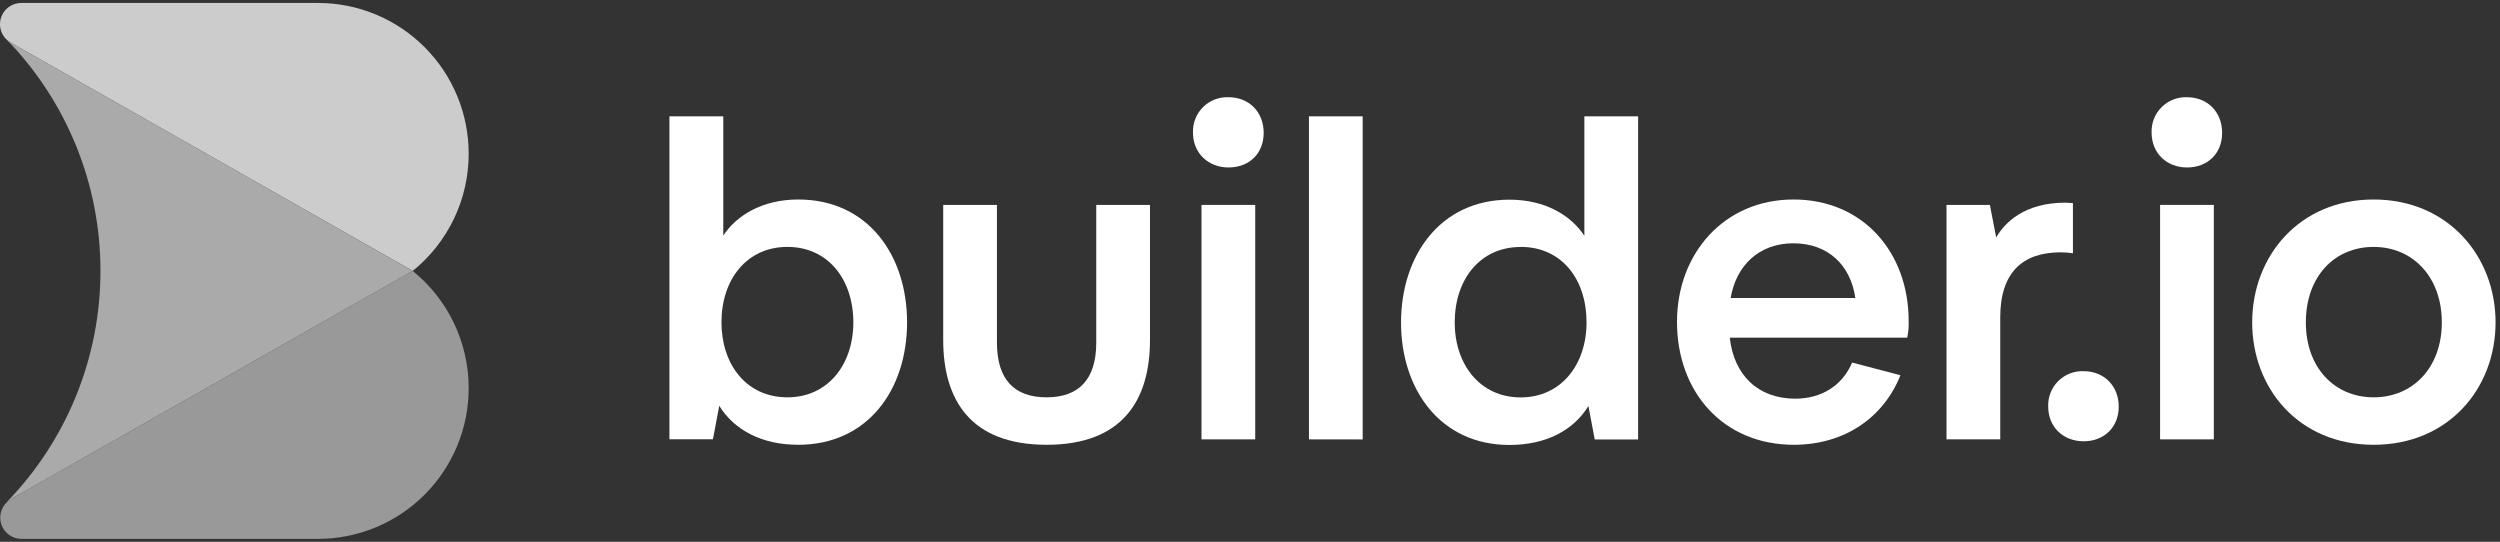 <svg width="263" height="57" viewBox="0 0 263 57" fill="none" xmlns="http://www.w3.org/2000/svg">
<rect x="0" y="0" width="263" height="57" fill="#333333" stroke="none"/>
<g clip-path="url(#clip0_1302_747)">
<path d="M49.305 16.166C49.307 18.531 48.781 20.866 47.762 23C46.744 25.134 45.261 27.013 43.421 28.498L1.117 4.476C0.956 4.383 0.806 4.272 0.671 4.143C0.459 3.936 0.29 3.687 0.175 3.414C0.06 3.14 0 2.845 0 2.548C0 1.955 0.236 1.386 0.655 0.967C1.074 0.547 1.643 0.311 2.236 0.311H33.458C37.661 0.311 41.691 1.982 44.663 4.955C47.635 7.928 49.305 11.961 49.305 16.166Z" fill="#CCCCCC"/>
<path d="M49.305 40.83C49.306 42.912 48.896 44.975 48.1 46.898C47.304 48.823 46.137 50.571 44.665 52.044C43.193 53.516 41.446 54.684 39.523 55.481C37.6 56.279 35.539 56.689 33.458 56.689H2.236C1.793 56.684 1.362 56.548 0.997 56.298C0.633 56.048 0.349 55.696 0.185 55.285C0.02 54.874 -0.019 54.424 0.072 53.991C0.163 53.558 0.38 53.162 0.697 52.852C0.823 52.726 0.964 52.616 1.117 52.524L17.766 43.071L43.418 28.502C45.257 29.987 46.74 31.865 47.759 33.998C48.778 36.131 49.306 38.466 49.305 40.83Z" fill="#999999"/>
<path d="M43.421 28.498L17.766 43.071L1.118 52.524C0.958 52.614 0.81 52.722 0.678 52.849C7.026 46.336 10.575 37.595 10.568 28.498C10.58 19.4 7.031 10.658 0.682 4.143C0.817 4.272 0.967 4.383 1.129 4.476L43.421 28.498Z" fill="#AAAAAA"/>
<path d="M83.978 20.987C91.292 20.987 95.424 26.831 95.424 33.911C95.424 40.991 91.292 46.791 83.978 46.791C80.177 46.791 77.27 45.27 75.664 42.69L75.001 46.209H70.425V12.241H76.089V24.785C77.467 22.679 80.177 20.987 83.978 20.987ZM82.837 41.799C87.111 41.799 89.771 38.332 89.771 33.911C89.771 29.397 87.111 25.974 82.837 25.974C78.563 25.974 75.899 29.39 75.899 33.911C75.899 38.336 78.515 41.799 82.837 41.799Z" fill="white"/>
<path d="M115.326 36.051V21.561H120.978V35.764C120.978 42.101 118.083 46.791 110.101 46.791C102.12 46.791 99.225 42.086 99.225 35.764V21.561H104.878V36.051C104.878 39.898 106.681 41.799 110.094 41.799C113.508 41.799 115.326 39.898 115.326 36.051Z" fill="white"/>
<path d="M125.502 13.956C125.483 13.459 125.567 12.964 125.749 12.502C125.931 12.04 126.206 11.62 126.558 11.271C126.909 10.92 127.33 10.647 127.793 10.467C128.256 10.288 128.751 10.206 129.247 10.228C131.393 10.228 132.939 11.774 132.939 13.974C132.939 16.174 131.393 17.617 129.247 17.617C127.1 17.617 125.502 16.1 125.502 13.956Z" fill="white"/>
<path d="M226.348 13.956C226.328 13.461 226.413 12.968 226.593 12.507C226.774 12.046 227.047 11.627 227.397 11.278C227.747 10.928 228.165 10.654 228.626 10.473C229.087 10.293 229.58 10.209 230.074 10.228C232.22 10.228 233.767 11.774 233.767 13.974C233.767 16.174 232.22 17.617 230.074 17.617C227.927 17.617 226.348 16.1 226.348 13.956Z" fill="white"/>
<path d="M215.471 42.776C215.452 42.281 215.535 41.788 215.715 41.327C215.895 40.866 216.17 40.447 216.519 40.097C216.869 39.747 217.288 39.473 217.748 39.292C218.21 39.112 218.703 39.029 219.197 39.048C221.344 39.048 222.89 40.595 222.89 42.776C222.89 44.957 221.344 46.422 219.197 46.422C217.051 46.422 215.471 44.923 215.471 42.776Z" fill="white"/>
<path d="M132.049 21.557H126.396V46.221H132.049V21.557Z" fill="white"/>
<path d="M137.702 46.221V12.241H143.354V46.229L137.702 46.221Z" fill="white"/>
<path d="M166.676 12.241H172.329V46.229H167.764L167.101 42.709C165.536 45.278 162.63 46.81 158.792 46.81C151.522 46.81 147.389 40.965 147.389 33.93C147.389 26.895 151.522 21.005 158.792 21.005C162.637 21.005 165.298 22.713 166.676 24.804V12.241ZM159.969 25.982C155.695 25.982 153.035 29.404 153.035 33.919C153.035 38.34 155.695 41.807 159.969 41.807C164.243 41.807 166.904 38.34 166.904 33.919C166.911 29.39 164.299 25.974 159.977 25.974L159.969 25.982Z" fill="white"/>
<path d="M199.926 39.473C198.17 43.891 194.083 46.791 188.717 46.791C181.265 46.791 176.42 41.229 176.42 33.863C176.42 26.687 181.361 20.987 188.676 20.987C195.991 20.987 200.79 26.544 200.79 33.769C200.813 34.359 200.762 34.949 200.637 35.525H181.972C182.397 39.425 184.917 41.941 188.859 41.941C191.567 41.941 193.8 40.61 194.843 38.142L199.926 39.473ZM182.066 31.347H195.178C194.701 27.924 192.328 25.595 188.669 25.595C185.009 25.595 182.636 27.973 182.066 31.347Z" fill="white"/>
<path d="M218.072 26.642C217.647 26.582 217.219 26.55 216.79 26.544C212.8 26.544 210.426 28.636 210.426 33.389V46.221H204.773V21.561H209.338L209.997 24.979C210.899 23.413 212.978 21.322 217.267 21.322C217.502 21.322 218.072 21.37 218.072 21.37V26.642Z" fill="white"/>
<path d="M232.894 21.557H227.242V46.221H232.894V21.557Z" fill="white"/>
<path d="M236.93 33.911C236.93 26.974 241.871 20.987 249.707 20.987C257.544 20.987 262.533 26.974 262.533 33.911C262.533 40.849 257.596 46.791 249.707 46.791C241.819 46.791 236.93 40.849 236.93 33.911ZM249.707 41.799C253.843 41.799 256.88 38.664 256.88 33.911C256.88 29.158 253.843 25.975 249.707 25.975C245.571 25.975 242.575 29.109 242.575 33.911C242.575 38.713 245.623 41.799 249.707 41.799Z" fill="white"/>
</g>
<defs>
<clipPath id="clip0_1302_747">
<rect width="262.533" height="57" fill="white"/>
</clipPath>
</defs>
</svg>
